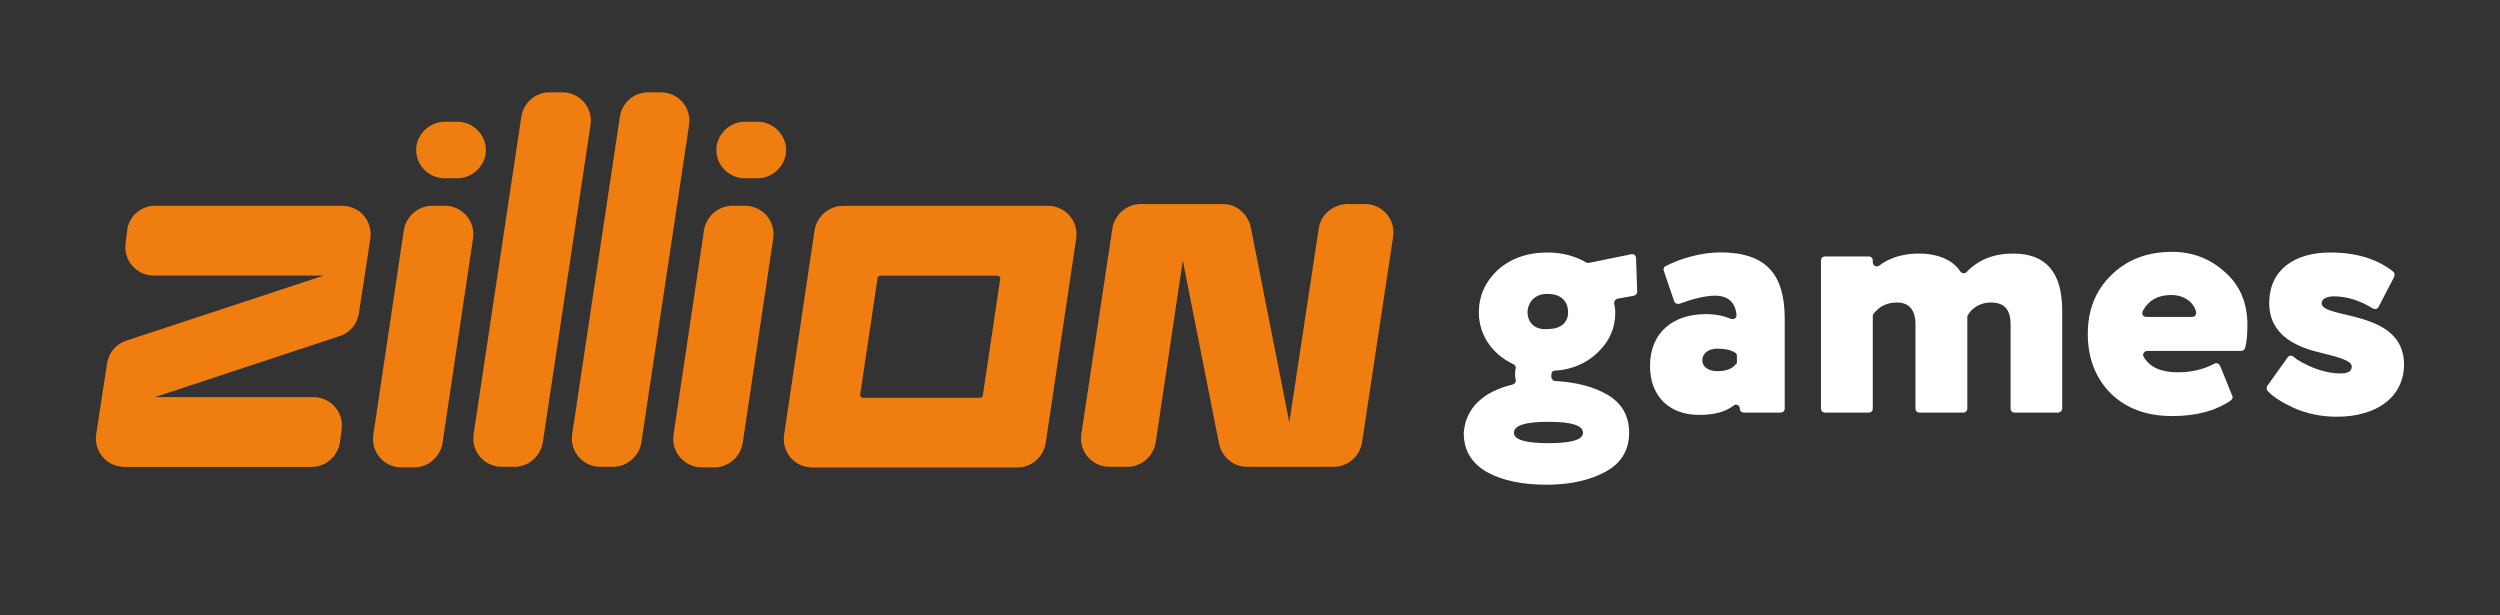 <?xml version="1.0" encoding="UTF-8"?>
<svg id="Layer_1" data-name="Layer 1" xmlns="http://www.w3.org/2000/svg" viewBox="0 0 260 64">
  <rect x="0" y="0" width="260" height="64" fill="#333333" stroke="none"/>
  <defs>
    <style>
      .cls-1 {
        fill: #fff;
      }

      .cls-1, .cls-2 {
        stroke-width: 0px;
      }

      .cls-2 {
        fill: #ef7d0f;
      }
    </style>
  </defs>
  <g>
    <path class="cls-1" d="m157.33,39.98c.24-.06.36-.3.3-.54-.06-.18-.06-.3-.06-.48,0-.24,0-.42.06-.6s-.06-.42-.24-.48c-2.28-1.08-3.59-3.12-3.59-5.39,0-1.68.66-3.18,1.92-4.37,1.32-1.2,3.06-1.86,5.21-1.86,1.5,0,2.88.36,4.01,1.02.06.06.18.06.3.06l4.43-.9c.24-.06.48.12.48.42l.12,3.48c0,.18-.12.36-.36.42l-1.68.3c-.24.06-.36.24-.36.48.06.36.12.66.12.96,0,1.62-.6,3-1.86,4.19-1.14,1.08-2.58,1.74-4.43,1.86-.24,0-.36.18-.36.42h0v.3c.06.18.18.36.42.36,2.22.12,4.01.6,5.45,1.44,1.5.9,2.22,2.22,2.22,3.95s-.78,3.12-2.4,4.01-3.65,1.38-6.17,1.38-4.61-.42-6.23-1.32c-1.56-.9-2.4-2.22-2.4-4.07.18-2.58,2.04-4.31,5.09-5.03Zm3.71,6.11c2.4,0,3.59-.36,3.59-1.08,0-.78-1.2-1.14-3.59-1.14s-3.59.36-3.59,1.14c0,.72,1.2,1.08,3.59,1.08Zm2.04-13.6c0-1.14-.72-1.92-2.1-1.92-2.76-.12-2.88,3.95,0,3.65,1.26,0,2.1-.6,2.1-1.74Z"/>
    <path class="cls-1" d="m173.03,28.17c-.06-.18,0-.42.18-.48,1.44-.78,3.71-1.44,5.69-1.44,4.79,0,6.71,2.28,6.71,6.89v9.35c0,.24-.18.42-.42.42h-3.83c-.24,0-.42-.18-.42-.42h0c0-.36-.42-.54-.66-.3-.84.66-2.04.96-3.59.96-3.06,0-5.09-1.92-5.09-5.09,0-3.48,2.4-5.39,5.81-5.39,1.02,0,1.86.18,2.58.48.3.12.66-.06.6-.42-.12-1.32-.9-1.98-2.22-1.98-.96,0-2.22.3-3.71.84-.24.06-.48-.06-.54-.24l-1.08-3.18Zm7.61,9.47v-.6c0-.18-.06-.3-.18-.36-.48-.3-1.08-.42-1.86-.42-.9,0-1.56.48-1.56,1.2s.66,1.14,1.56,1.14,1.56-.24,1.92-.72c.12-.06.12-.12.12-.24Z"/>
    <path class="cls-1" d="m214.07,42.91h-4.55c-.24,0-.42-.18-.42-.42v-8.75c0-1.56-.66-2.28-2.04-2.28-1.08,0-1.98.54-2.4,1.32-.06.06-.06.12-.06.18v9.53c0,.24-.18.42-.42.42h-4.55c-.24,0-.42-.18-.42-.42v-8.75c0-1.5-.66-2.28-1.92-2.28-1.08,0-1.86.42-2.46,1.2-.06.06-.06.18-.06.24v9.59c0,.24-.18.42-.42.42h-4.55c-.24,0-.42-.18-.42-.42v-15.4c0-.24.18-.42.42-.42h4.55c.24,0,.42.18.42.42v.18c0,.36.36.54.66.36,1.08-.84,2.52-1.26,4.13-1.26,2.04,0,3.59.72,4.31,1.86.18.24.48.24.66.06,1.26-1.32,2.88-1.92,4.85-1.92,3.42,0,5.09,1.98,5.09,5.93v10.19c0,.24-.24.42-.42.42Z"/>
    <path class="cls-1" d="m232.17,41.17c.06.18,0,.36-.18.48-1.56,1.08-3.59,1.62-6.05,1.62-2.7,0-4.79-.78-6.41-2.34-1.56-1.56-2.4-3.65-2.4-6.17s.78-4.49,2.4-6.11,3.77-2.46,6.35-2.46c2.16,0,4.01.72,5.57,2.16,1.56,1.38,2.28,3.24,2.28,5.45,0,.9-.06,1.74-.24,2.4-.06.18-.24.3-.42.3h-9.77c-.3,0-.54.36-.36.6.6,1.08,1.8,1.62,3.53,1.62,1.44,0,2.7-.3,3.83-.9.24-.12.48,0,.6.24l1.26,3.12Zm-8.93-8.21h4.73c.3,0,.48-.24.42-.54-.24-.96-1.2-1.74-2.58-1.74s-2.34.54-2.94,1.62c-.18.36,0,.66.36.66Z"/>
    <path class="cls-1" d="m241.57,36.74c-2.4-.54-5.57-1.68-5.57-5.21s2.7-5.27,6.35-5.27c2.7,0,4.85.66,6.53,1.98.18.12.18.36.12.54l-1.62,3.12c-.12.24-.36.3-.6.18-1.38-.84-2.7-1.26-4.07-1.26-.78,0-1.26.3-1.26.72,0,1.68,8.57.6,8.57,6.35,0,3.3-2.7,5.45-7.01,5.45-1.56,0-3.12-.3-4.55-.96-1.26-.6-2.1-1.14-2.64-1.74-.12-.12-.12-.36,0-.54l2.1-2.94c.12-.18.42-.24.6-.06.48.42,1.2.78,2.04,1.14,1.08.42,2.04.6,2.82.6.84,0,1.2-.24,1.2-.72,0-.6-1.32-.96-3-1.38Z"/>
  </g>
  <path class="cls-2" d="m13.24,23.92l-.18,1.38c-.24,1.8,1.14,3.36,2.94,3.36h17.67l-20.55,6.77c-1.08.36-1.8,1.26-1.98,2.34l-.84,5.45-.3,1.98c-.24,1.8,1.14,3.36,2.94,3.36h19.47c1.44,0,2.7-1.08,2.94-2.52l.18-1.38c.24-1.8-1.14-3.36-2.94-3.36h-16.48l19.23-6.35c1.08-.36,1.8-1.26,1.98-2.34l.84-5.45.36-2.4c.24-1.8-1.14-3.36-2.94-3.36h-19.47c-1.44,0-2.7,1.08-2.88,2.52Zm28.76,0l-3.18,21.33c-.24,1.8,1.14,3.36,2.94,3.36h1.32c1.44,0,2.7-1.08,2.94-2.52l3.18-21.33c.24-1.8-1.14-3.36-2.94-3.36h-1.32c-1.44,0-2.7,1.08-2.94,2.52Zm5.57-11.26h-1.32c-1.44,0-2.7,1.08-2.94,2.52h0c-.24,1.8,1.14,3.36,2.94,3.36h1.32c1.44,0,2.7-1.08,2.94-2.52h0c.24-1.74-1.14-3.36-2.94-3.36Zm31.22,0h-1.32c-1.44,0-2.7,1.08-2.94,2.52h0c-.24,1.8,1.14,3.36,2.94,3.36h1.32c1.44,0,2.7-1.08,2.94-2.52h0c.24-1.74-1.14-3.36-2.94-3.36Zm-5.81,35.95h1.32c1.44,0,2.7-1.08,2.94-2.52l3.18-21.33c.24-1.8-1.14-3.36-2.94-3.36h-1.32c-1.44,0-2.7,1.08-2.94,2.52l-3.18,21.33c-.24,1.74,1.14,3.36,2.94,3.36Zm11.74-24.68l-3.18,21.33c-.24,1.8,1.14,3.36,2.94,3.36h21.33c1.44,0,2.7-1.08,2.94-2.52l3.18-21.33c.24-1.8-1.14-3.36-2.94-3.36h-21.33c-1.44,0-2.7,1.08-2.94,2.52Zm17.2,17.44h-12.16c-.18,0-.36-.18-.3-.36l1.8-12.04c0-.18.18-.3.3-.3h12.16c.18,0,.36.18.3.36l-1.8,12.04c0,.18-.18.3-.3.3ZM54.22,12.12l-4.97,33.07c-.24,1.8,1.14,3.36,2.94,3.36h1.32c1.44,0,2.7-1.08,2.94-2.52l4.97-33.07c.24-1.8-1.14-3.36-2.94-3.36h-1.32c-1.5,0-2.7,1.08-2.94,2.52Zm10.25,0l-4.97,33.07c-.24,1.8,1.14,3.36,2.94,3.36h1.32c1.44,0,2.7-1.08,2.94-2.52l4.97-33.07c.24-1.8-1.14-3.36-2.94-3.36h-1.32c-1.5,0-2.7,1.08-2.94,2.52Zm72.68,11.62l-3.06,20.19-4.01-20.31c-.3-1.38-1.5-2.4-2.88-2.4h-8.57c-1.44,0-2.7,1.08-2.94,2.52l-3.24,21.45c-.24,1.8,1.14,3.36,2.94,3.36h1.86c1.44,0,2.7-1.08,2.94-2.52l2.82-18.93,3.77,19.05c.3,1.38,1.5,2.4,2.88,2.4h9.05c1.44,0,2.7-1.08,2.94-2.52l3.24-21.45c.24-1.8-1.14-3.36-2.94-3.36h-1.86c-1.5.06-2.7,1.08-2.94,2.52Z"/>
</svg>